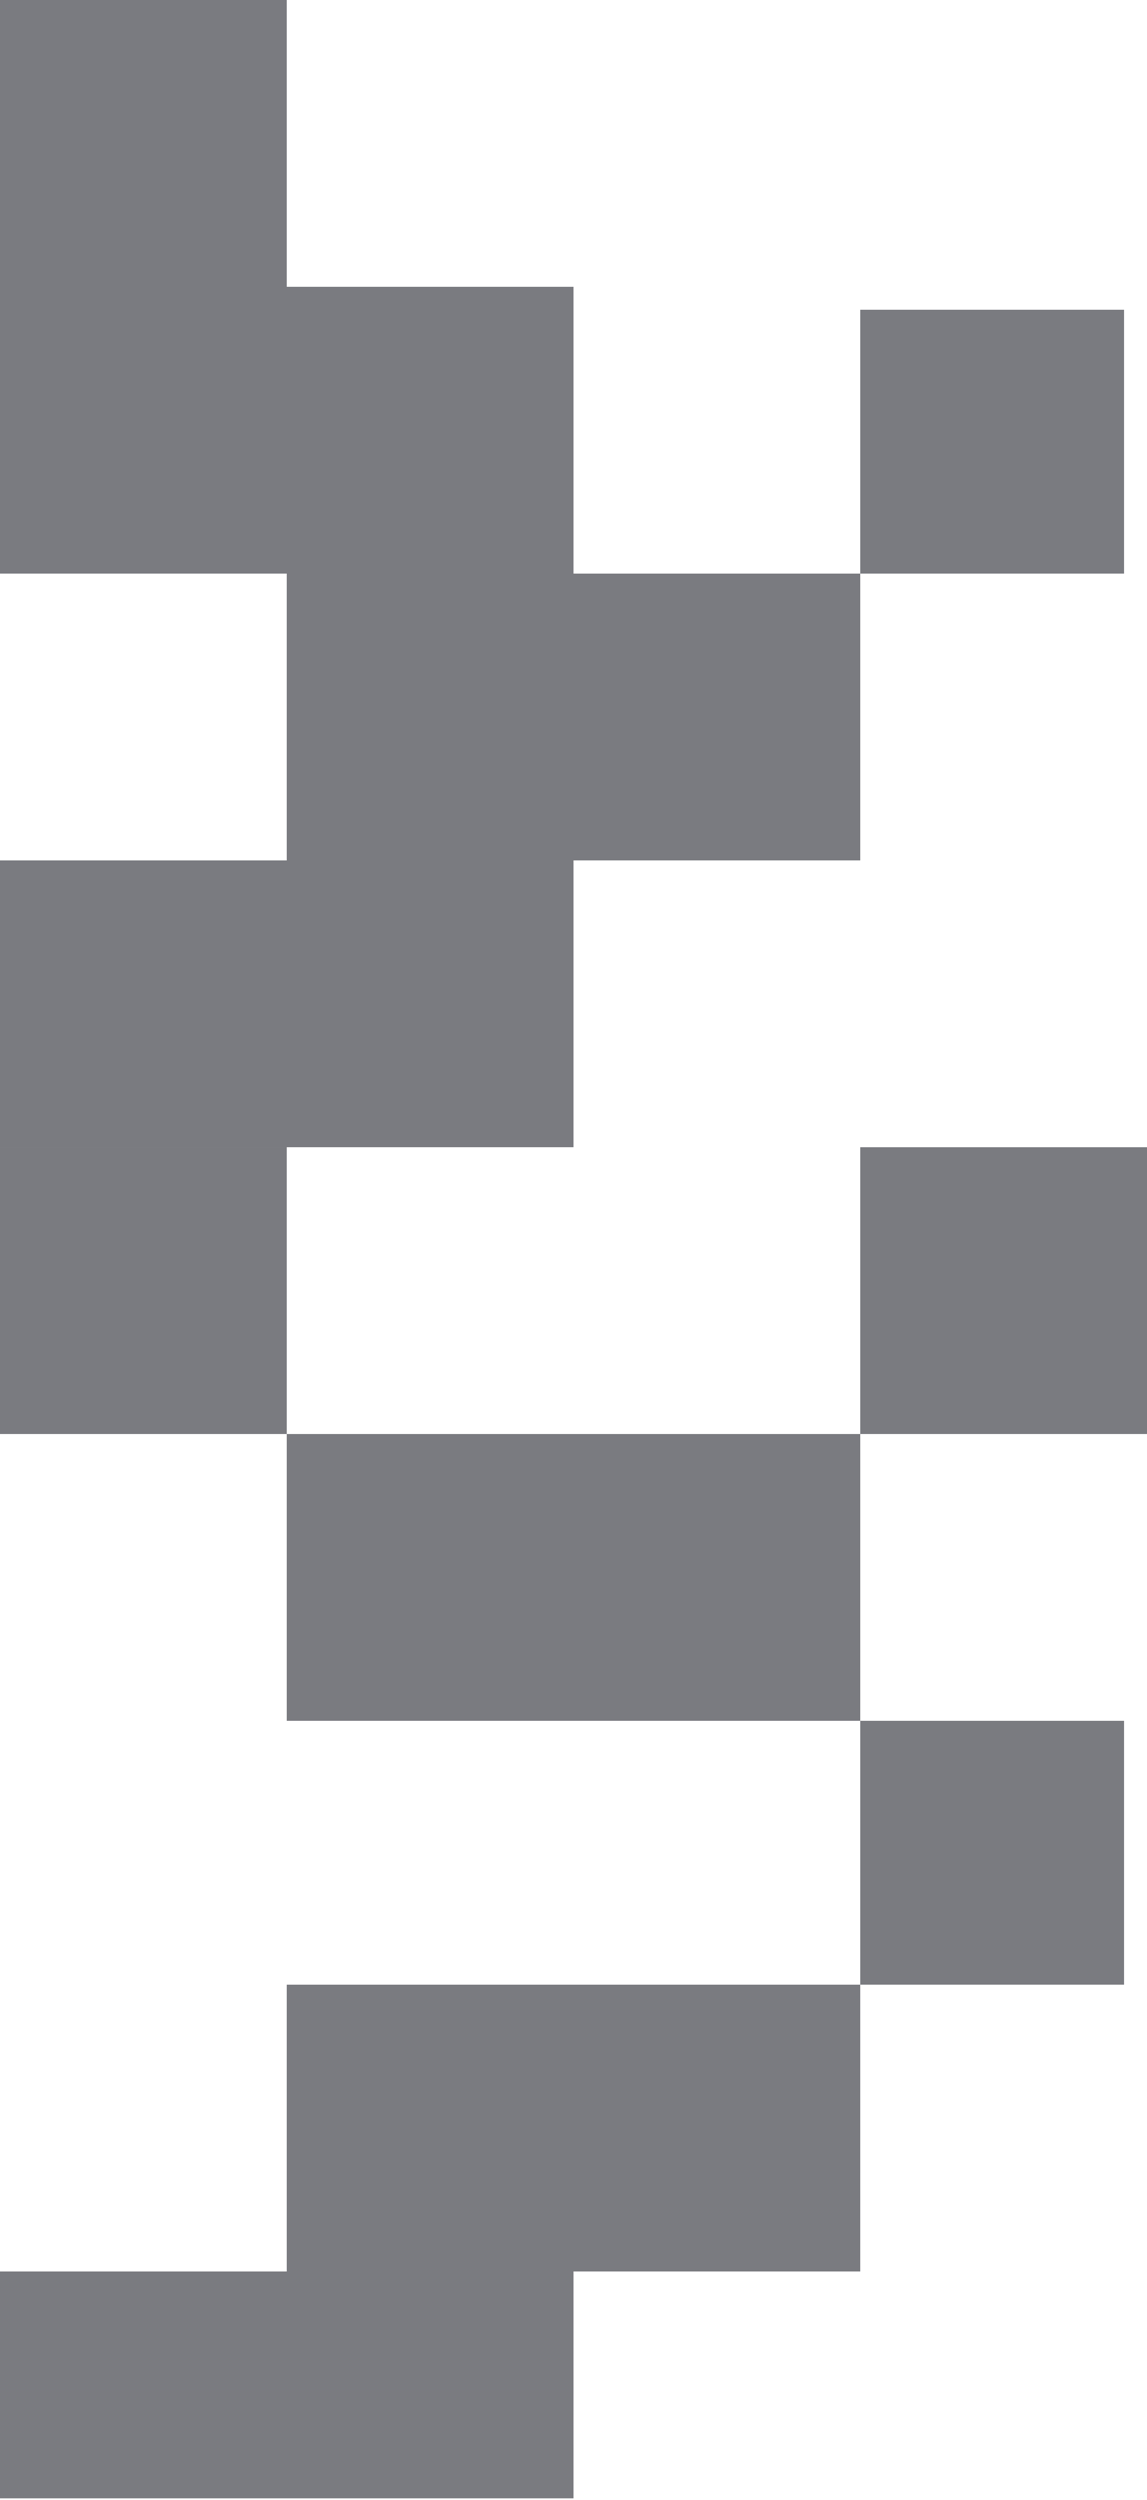 <svg xmlns="http://www.w3.org/2000/svg" width="268" height="584" viewBox="0 0 268 584" fill="none"><g style="mix-blend-mode:plus-darker"><rect x="67" y="67" width="67" height="67" transform="rotate(180 67 67)" fill="#7A7B80"></rect></g><g style="mix-blend-mode:color-burn"><rect x="67" y="134" width="67" height="67" transform="rotate(180 67 134)" fill="#7A7B80"></rect></g><g style="mix-blend-mode:hard-light"><rect x="133.999" y="134" width="67" height="67" transform="rotate(180 133.999 134)" fill="#7A7B80"></rect></g><g style="mix-blend-mode:plus-darker"><rect x="133.999" y="201" width="67" height="67" transform="rotate(180 133.999 201)" fill="#7A7B80"></rect></g><g style="mix-blend-mode:hard-light"><rect x="134" y="268.001" width="67" height="67" transform="rotate(180 134 268.001)" fill="#7A7B80"></rect></g><g style="mix-blend-mode:plus-darker"><rect x="133.999" y="530.64" width="67" height="67" transform="rotate(180 133.999 530.64)" fill="#7A7B80"></rect></g><g style="mix-blend-mode:hard-light"><rect x="134" y="583.641" width="67" height="53" transform="rotate(180 134 583.641)" fill="#7A7B80"></rect></g><g style="mix-blend-mode:screen"><rect x="134" y="402.002" width="67" height="67" transform="rotate(180 134 402.002)" fill="#7A7B80"></rect></g><g style="mix-blend-mode:plus-darker"><rect x="67" y="268.001" width="67" height="67" transform="rotate(180 67 268.001)" fill="#7A7B80"></rect></g><rect x="200.999" y="402.002" width="67" height="67" transform="rotate(180 200.999 402.002)" fill="#7A7B80"></rect><g style="mix-blend-mode:plus-lighter"><rect x="200.999" y="201" width="67" height="67" transform="rotate(180 200.999 201)" fill="#7A7B80"></rect></g><g style="mix-blend-mode:plus-darker"><rect x="262.64" y="134" width="61.64" height="61.64" transform="rotate(180 262.64 134)" fill="#7A7B80"></rect></g><g style="mix-blend-mode:plus-darker"><rect x="268" y="335.002" width="67" height="67" transform="rotate(180 268 335.002)" fill="#7A7B80"></rect></g><g style="mix-blend-mode:plus-darker"><rect x="67" y="583.641" width="67" height="53" transform="rotate(180 67 583.641)" fill="#7A7B80"></rect></g><g style="mix-blend-mode:color-burn"><rect x="67" y="335.002" width="67" height="67" transform="rotate(180 67 335.002)" fill="#7A7B80"></rect></g><g style="mix-blend-mode:plus-lighter"><rect x="200.998" y="530.64" width="67" height="67" transform="rotate(180 200.998 530.64)" fill="#7A7B80"></rect></g><g style="mix-blend-mode:plus-darker"><rect x="262.639" y="463.64" width="61.64" height="61.64" transform="rotate(180 262.639 463.64)" fill="#7A7B80"></rect></g></svg>